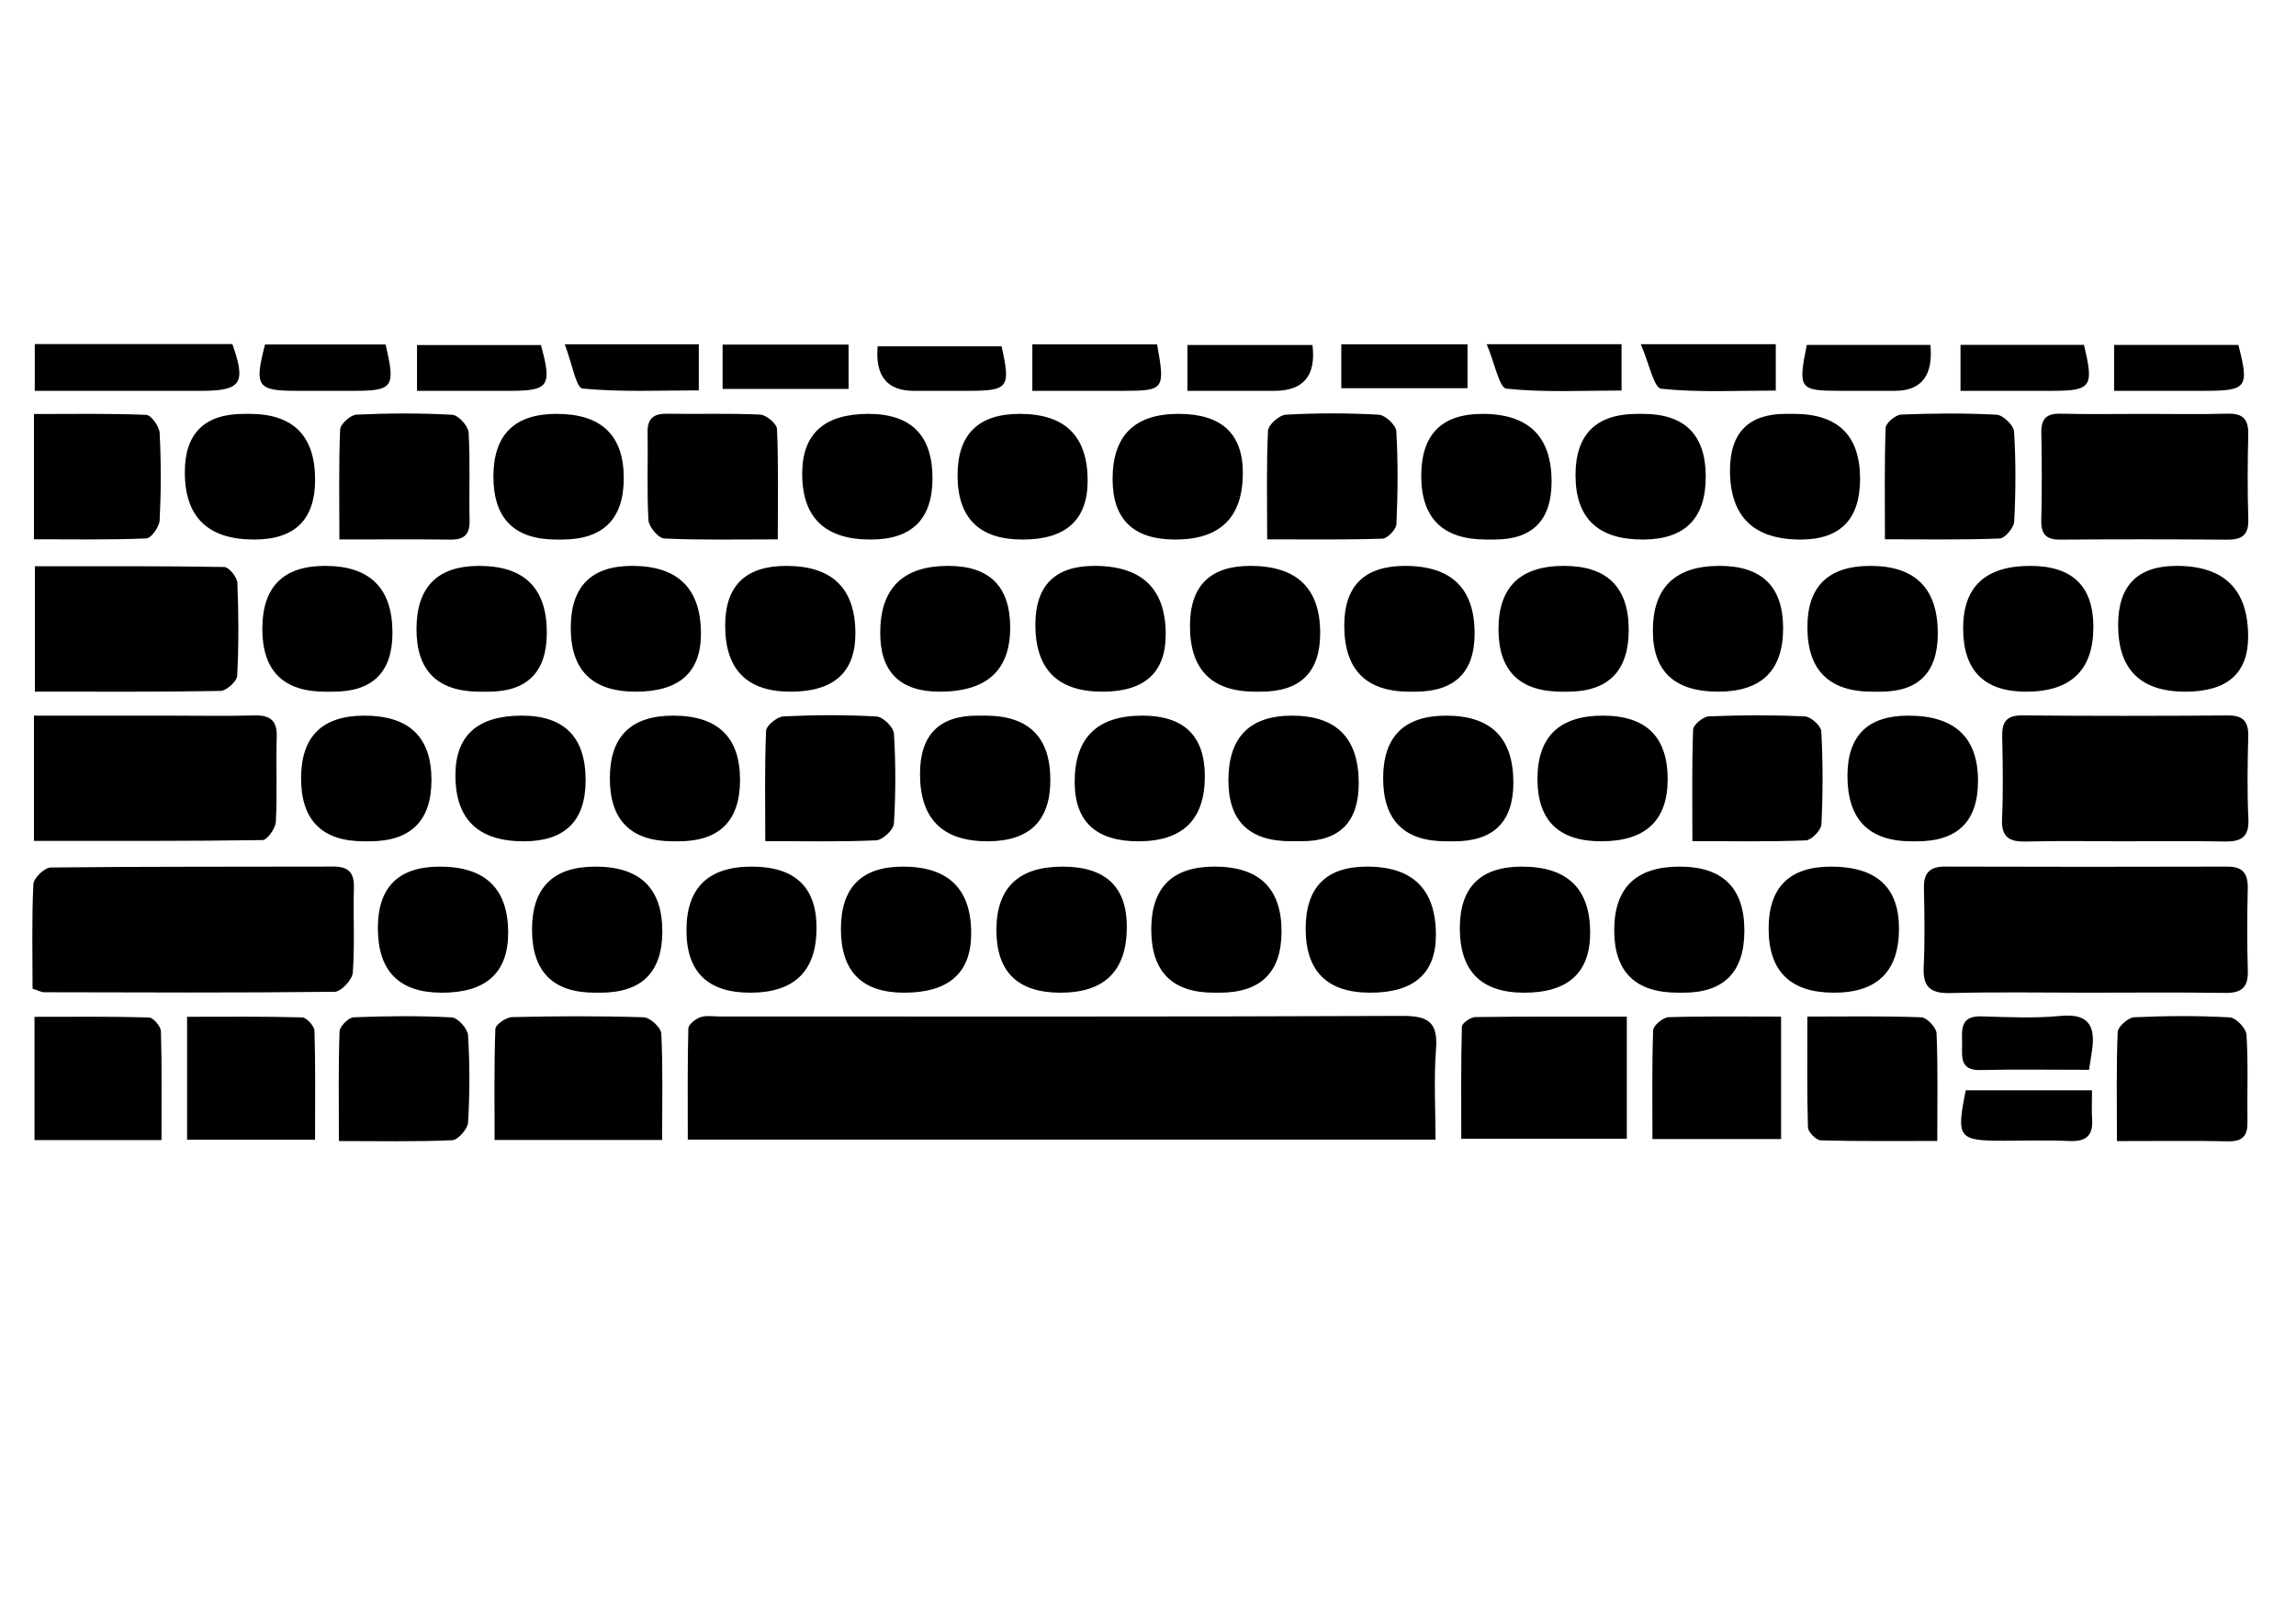<?xml version="1.0" encoding="UTF-8"?>
<svg id="Layer_1" data-name="Layer 1" xmlns="http://www.w3.org/2000/svg" viewBox="0 0 1144.218 795.733">
  <path d="M715.39,567.963H342.76c0-18.544-.189-36.979,.274-55.398,.05-1.99,3.579-4.736,6.035-5.603,2.848-1.005,6.293-.365,9.479-.366,113.385-.007,226.771,.194,340.154-.283,12.817-.054,17.989,2.883,16.945,16.422-1.138,14.768-.259,29.69-.259,45.227Z"/>
  <path d="M1039.287,494.735c-22.312,.003-44.636-.409-66.932,.192-9.875,.267-14.19-2.558-13.679-12.954,.648-13.154,.36-26.365,.124-39.545-.134-7.498,3.004-10.561,10.545-10.537,46.901,.15,93.803,.147,140.703,.014,7.808-.022,10.286,3.604,10.126,10.915-.299,13.633-.39,27.286,.031,40.913,.257,8.311-3.049,11.237-11.25,11.118-23.218-.337-46.445-.118-69.668-.115Z"/>
  <path d="M16.227,492.753c0-17.704-.43-34.969,.407-52.173,.146-2.999,5.602-8.197,8.653-8.232,46.924-.537,93.856-.318,140.785-.464,7.584-.024,10.514,2.989,10.294,10.622-.406,14.091,.492,28.248-.553,42.273-.262,3.515-5.812,9.474-8.988,9.511-48.288,.563-96.587,.337-144.882,.229-1.27-.003-2.538-.756-5.715-1.766Z"/>
  <path d="M1057.748,419.279c-15.93-.001-31.869-.306-47.787,.124-8.372,.226-12.669-1.864-12.237-11.314,.623-13.605,.369-27.264,.08-40.89-.154-7.22,1.916-10.73,10.011-10.655,34.133,.32,68.272,.283,102.406,.025,7.83-.059,10.385,3.118,10.199,10.565-.341,13.625-.59,27.288,.079,40.889,.468,9.528-3.934,11.546-12.23,11.367-16.833-.364-33.679-.109-50.519-.11Z"/>
  <path d="M16.922,419.085v-62.429c22.828,0,44.985-.002,67.143,.001,14.113,.002,28.234,.306,42.335-.096,7.939-.227,11.784,2.15,11.515,10.746-.442,14.077,.301,28.201-.444,42.252-.173,3.282-4.263,9.082-6.621,9.118-37.658,.578-75.327,.407-113.928,.407Z"/>
  <path d="M1069.208,206.281c13.636-.003,27.279,.278,40.904-.112,7.726-.221,10.498,2.86,10.313,10.406-.345,14.06-.411,28.143,.024,42.198,.245,7.902-3.169,10.25-10.534,10.191-27.724-.221-55.451-.223-83.175-.018-7.071,.052-9.623-2.723-9.459-9.701,.34-14.514,.322-29.046,.017-43.561-.149-7.059,2.625-9.667,9.642-9.5,14.082,.334,28.178,.099,42.268,.097Z"/>
  <path d="M17.386,282.222c31.779,0,63.072-.175,94.352,.355,2.33,.04,6.43,5.059,6.549,7.896,.646,15.425,.722,30.915-.093,46.324-.146,2.768-5.335,7.495-8.264,7.549-30.449,.557-60.912,.343-92.543,.343v-62.468Z"/>
  <path d="M810.724,506.673v60.901h-82.498c0-18.328-.181-37.13,.304-55.915,.044-1.718,4.339-4.736,6.694-4.769,24.889-.35,49.785-.217,75.5-.217Z"/>
  <path d="M329.97,568.146h-83.489c0-18.592-.287-37.009,.387-55.39,.079-2.14,5.435-5.782,8.411-5.851,21.839-.505,43.706-.613,65.533,.095,3.137,.102,8.604,5.126,8.748,8.08,.84,17.157,.41,34.375,.41,53.067Z"/>
  <path d="M887.609,506.652v61.031h-64.108c0-18.315-.293-36.315,.356-54.281,.085-2.339,4.953-6.361,7.707-6.449,18.111-.583,36.25-.301,56.046-.301Z"/>
  <path d="M260.035,356.658q31.819-.013,31.813,32.215-.006,30.429-30.907,30.417-33.997-.014-33.984-32.912,.012-29.706,33.078-29.719Z"/>
  <path d="M567.303,419.292q-31.726-.005-31.735-29.58-.01-33.047,33.66-33.057,31.197-.01,31.206,30.227,.01,32.415-33.131,32.41Z"/>
  <path d="M643.226,419.253q-31.047-.011-31.047-30.284-.001-32.302,31.726-32.301,33.228,0,33.225,33.667-.002,28.915-28.448,28.919c-1.818,0-3.636,0-5.455-0Z"/>
  <path d="M1089.098,344.723q-33.523-.003-33.526-33.207-.002-29.499,29.121-29.488,35.687,.013,35.675,35.261-.009,27.436-31.271,27.434Z"/>
  <path d="M169.13,268.859c0-19.642-.357-37.264,.38-54.841,.112-2.682,5.194-7.236,8.142-7.372,15.894-.733,31.866-.811,47.745,.071,2.991,.166,7.929,5.565,8.126,8.784,.886,14.486,.151,29.062,.495,43.595,.165,6.953-2.344,9.921-9.421,9.835-17.698-.216-35.4-.071-55.466-.071Z"/>
  <path d="M277.308,268.904q-31.421,0-31.418-31.379,.003-31.269,31.5-31.262,33.46,.008,33.464,32.016,.005,30.62-30.814,30.624c-.911,0-1.822,0-2.733,0Z"/>
  <path d="M387.615,268.812c-20.337,0-38.49,.415-56.585-.425-2.879-.134-7.659-5.781-7.858-9.1-.867-14.485-.164-29.055-.453-43.585-.142-7.136,2.918-9.617,9.796-9.5,15.465,.262,30.956-.304,46.39,.434,3.012,.144,8.211,4.569,8.323,7.192,.746,17.593,.388,35.232,.388,54.985Z"/>
  <path d="M720.691,419.289q-31.386,.019-31.392-31.407-.006-31.22,31.49-31.216,33.414,.004,33.406,33.366-.007,29.252-29.408,29.257c-1.365,0-2.731,0-4.097,.001Z"/>
  <path d="M856.951,282.022q31.669,0,31.671,31.073,.003,31.642-32.396,31.626-32.52-.017-32.513-30.347,.008-32.353,33.237-32.352Z"/>
  <path d="M778.402,344.725q-31.625-.003-31.624-31.145,0-31.579,32.661-31.554,32.246,.025,32.239,31.893-.006,30.806-30.544,30.805c-.911,0-1.821,0-2.732,0Z"/>
  <path d="M631.502,268.799c0-19.742-.43-36.981,.415-54.158,.144-2.922,5.633-7.799,8.861-7.975,15.421-.842,30.941-.85,46.359,.018,3.19,.179,8.55,5.205,8.724,8.237,.887,15.392,.736,30.877,.059,46.291-.116,2.627-4.488,7.166-7.015,7.252-18.512,.623-37.054,.336-57.403,.336Z"/>
  <path d="M740.707,268.897q-32.427,.016-32.428-31.72-.001-30.906,30.464-30.912,34.49-.007,34.493,33.724,.003,28.904-28.43,28.907c-1.367,0-2.733,0-4.099,.001Z"/>
  <path d="M818.701,206.268q31.366-.002,31.362,31.33-.004,31.307-31.426,31.301-33.464-.006-33.473-32.064-.008-30.57,30.806-30.567c.91,0,1.82,0,2.731,0Z"/>
  <path d="M625.639,344.721q-32.617,.002-32.612-32.757,.004-29.936,30.063-29.94,34.819-.004,34.825,33.483,.005,29.211-29.548,29.214c-.909,0-1.818,0-2.727,0Z"/>
  <path d="M316.862,344.723q-32.427,.002-32.428-31.796-.001-30.885,30.57-30.898,34.319-.015,34.312,33.847-.005,28.845-32.455,28.847Z"/>
  <path d="M798.807,356.66q32.284,.005,32.279,31.707-.006,30.916-33.116,30.922-31.755,.005-31.763-31.051-.008-31.583,32.601-31.578Z"/>
  <path d="M604.957,494.743q-31.21-.015-31.222-31.49-.012-31.352,31.527-31.349,33.393,.004,33.396,32.292,.002,30.554-30.978,30.547c-.908-0-1.815,0-2.723-.001Z"/>
  <path d="M162.065,344.728q-31.33-.009-31.336-31.317-.006-31.4,31.322-31.385,33.54,.016,33.533,33.387-.006,29.301-29.426,29.314c-1.364,.001-2.729,0-4.093,0Z"/>
  <path d="M207.56,313.615q.002-31.579,31.247-31.587,33.703-.009,33.704,33.234,.001,29.481-29.221,29.468c-1.366-.001-2.732-.003-4.098-.003q-31.634,0-31.633-31.113Z"/>
  <path d="M939.361,268.775c0-19.587-.299-37.6,.358-55.579,.087-2.386,4.956-6.465,7.74-6.577,15.852-.642,31.769-.788,47.599,.074,3.165,.172,8.466,5.295,8.657,8.388,.918,14.89,.839,29.889,.084,44.797-.156,3.079-4.595,8.395-7.23,8.502-18.451,.746-36.947,.395-57.209,.395Z"/>
  <path d="M393.98,344.724q-32.581-.014-32.583-32.964-.002-29.734,30.439-29.73,34.451,.004,34.45,33.72-.001,28.987-32.305,28.973Z"/>
  <path d="M933.053,344.724q-32.331-.011-32.33-32.196,.001-30.491,31.372-30.499,33.608-.009,33.615,33.66,.006,29.042-28.553,29.035c-1.368-0-2.736,0-4.104-.001Z"/>
  <path d="M549.39,344.723q-33.417,.006-33.409-33.363,.007-29.324,29.398-29.333,35.566-.011,35.563,34.142-.003,28.547-31.552,28.553Z"/>
  <path d="M926.971,238.636q.008,30.275-29.648,30.266-35.176-.01-35.177-34.462-.001-28.18,27.784-28.176c1.362,0,2.724,.001,4.087,.001q32.945,.006,32.954,32.371Z"/>
  <path d="M702.466,344.723q-32.55,.012-32.547-32.926,.003-29.76,30.305-29.765,34.654-.005,34.656,33.675,.002,29.017-29.682,29.015c-.911,0-1.821,0-2.732,0Z"/>
  <path d="M587.322,206.264q32.044,0,32.052,29.402,.01,33.229-33.705,33.236-31.202,.007-31.207-30.125-.006-32.514,32.86-32.514Z"/>
  <path d="M1054.982,568.69c0-19.309-.361-36.881,.386-54.406,.113-2.661,5.277-7.165,8.267-7.304,15.843-.733,31.764-.815,47.592,.066,3.061,.17,8.132,5.482,8.333,8.669,.907,14.437,.253,28.964,.467,43.454,.1,6.777-2.321,9.777-9.528,9.635-17.626-.348-35.264-.114-55.516-.114Z"/>
  <path d="M432.778,206.266q31.933,.004,31.932,32.101-.001,30.528-30.816,30.533-34.137,.006-34.123-32.815,.012-29.823,33.008-29.819Z"/>
  <path d="M1009.677,344.726q-31.347-.011-31.345-31.663,.002-31.022,33.454-31.035,31.45-.013,31.454,30.397,.005,32.314-33.563,32.302Z"/>
  <path d="M124.345,206.266q32.691-.006,32.691,32.843-.001,29.785-30.351,29.791-34.582,.007-34.579-33.56,.003-29.069,29.514-29.074c.909-0,1.817,0,2.725-0Z"/>
  <path d="M16.919,268.765v-62.425c19.055,0,37.526-.35,55.95,.418,2.458,.102,6.529,5.775,6.694,9.028,.734,14.463,.731,29.005,.003,43.469-.164,3.272-4.179,8.989-6.61,9.09-18.431,.769-36.909,.421-56.038,.421Z"/>
  <path d="M181.418,419.291q-31.375,.004-31.371-31.436,.004-31.192,31.545-31.195,33.44-.004,33.43,32.06-.01,30.565-30.872,30.572c-.911,0-1.821,0-2.732,0Z"/>
  <path d="M900.706,506.641c20.432,0,38.632-.347,56.789,.371,2.752,.109,7.477,5.083,7.597,7.961,.719,17.202,.356,34.45,.356,53.655-20.178,0-39.145,.227-58.092-.298-2.275-.063-6.286-4.152-6.356-6.471-.537-17.643-.294-35.31-.294-55.218Z"/>
  <path d="M335.363,419.284q-31.449-.007-31.443-31.388,.006-31.247,31.554-31.236,33.317,.011,33.324,32.013,.007,30.624-30.712,30.612c-.908-0-1.815,0-2.723-0Z"/>
  <path d="M168.888,568.674c0-19.444-.295-37.034,.327-54.591,.09-2.55,4.484-6.981,7.026-7.083,16.303-.656,32.67-.805,48.953,.063,2.965,.158,7.863,5.628,8.063,8.878,.886,14.439,.875,28.992,.014,43.434-.193,3.244-4.993,8.754-7.869,8.885-18.04,.821-36.136,.415-56.512,.415Z"/>
  <path d="M491.04,356.656q32.414,.013,32.404,32.087-.01,30.538-31.288,30.547-33.664,.009-33.669-33.538-.004-29.101,28.448-29.097c1.368,0,2.736,0,4.104,.001Z"/>
  <path d="M157.01,568.021h-63.779v-61.272c19.542,0,38.449-.23,57.335,.308,2.21,.063,6.087,4.304,6.159,6.7,.529,17.57,.285,35.163,.285,54.264Z"/>
  <path d="M80.482,568.212H17.196v-61.442c19.127,0,38.093-.23,57.036,.318,2.148,.062,5.899,4.449,5.972,6.916,.52,17.608,.277,35.237,.277,54.208Z"/>
  <path d="M913.984,494.742q-32.596-.011-32.583-31.963,.013-30.877,31.127-30.867,33.838,.011,33.842,30.785,.004,32.056-32.386,32.045Z"/>
  <path d="M836.179,494.741q-31.728,.007-31.724-31.112,.004-31.712,32.543-31.714,32.318-.002,32.32,31.871,.001,30.951-30.413,30.954c-.909,0-1.817,0-2.725,0Z"/>
  <path d="M843.405,419.201c0-19.482-.302-37.558,.363-55.599,.088-2.392,5.021-6.473,7.839-6.587,15.931-.644,31.92-.71,47.842,.033,2.975,.139,8.067,4.723,8.211,7.463,.81,15.434,.819,30.953,.046,46.39-.145,2.889-4.986,7.816-7.815,7.93-18.13,.726-36.304,.37-56.487,.37Z"/>
  <path d="M952.651,419.292q-31.954-.007-31.969-32.599-.013-30.033,30.331-30.033,34.729-0,34.737,32.522,.008,30.114-30.364,30.111c-.912,0-1.824,0-2.736-0Z"/>
  <path d="M759.55,494.741q-32.048-.003-32.044-32.162,.004-30.654,30.912-30.666,34.04-.014,34.043,32.919,.002,29.913-32.911,29.909Z"/>
  <path d="M682.905,494.739q-32.221,.004-32.221-31.895-0-30.927,30.559-30.938,34.339-.012,34.343,34.036,.004,28.794-32.681,28.797Z"/>
  <path d="M220.267,494.747q-31.957,.013-31.958-32.198-0-30.636,30.865-30.637,34.061-0,34.069,32.95,.006,29.871-32.975,29.884Z"/>
  <path d="M296.496,494.741q-31.356-.001-31.359-31.463-.003-31.375,31.561-31.366,33.374,.009,33.375,32.233,.002,30.598-30.847,30.596c-.91,0-1.82,0-2.73-0Z"/>
  <path d="M373.874,494.744q-31.783,.001-31.777-31.072,.006-31.769,32.494-31.763,32.333,.006,32.335,30.477,.002,32.357-33.051,32.358Z"/>
  <path d="M450.524,494.741q-31.456-.005-31.452-31.738,.004-31.086,30.887-31.093,34.046-.007,34.04,33.276-.006,29.561-33.474,29.556Z"/>
  <path d="M528.515,494.743q-31.953-.001-31.953-31.148,.001-31.691,32.981-31.684,32.011,.006,32.017,29.955,.006,32.878-33.046,32.877Z"/>
  <path d="M381.378,419.193c0-19.786-.373-37.43,.406-55.024,.116-2.616,5.563-6.989,8.708-7.141,15.441-.745,30.966-.823,46.391,.063,3.159,.182,8.423,5.358,8.613,8.481,.909,14.942,.913,30.002-.016,44.942-.19,3.064-5.644,8.14-8.858,8.289-17.66,.817-35.377,.39-55.244,.39Z"/>
  <path d="M509.611,268.9q-32.403-.005-32.406-32.013-.003-30.621,31.002-30.624,33.846-.004,33.826,33.312-.018,29.33-32.422,29.325Z"/>
  <path d="M472.578,282.027q30.876,.005,30.854,30.818-.024,31.883-35.109,31.876-29.672-.006-29.661-29.325,.012-33.374,33.916-33.369Z"/>
  <path d="M17.333,171.48H115.792c6.933,19.591,4.448,23.296-15.573,23.303-27.257,.01-54.514,.003-82.886,.003v-23.306Z"/>
  <path d="M1041.081,533.175c-18.931,0-36.572-.294-54.198,.113-10.19,.235-9.097-6.569-9.062-12.834,.037-6.626-1.457-14.226,9.511-13.919,13.147,.368,26.41,1.054,39.446-.211,14.275-1.385,17.571,5.114,15.778,17.282-.387,2.626-.807,5.247-1.474,9.569Z"/>
  <path d="M1042.553,543.4c0,6.34-.231,10.411,.048,14.447,.576,8.34-3.241,11.19-11.38,10.808-10.892-.51-21.825-.124-32.741-.126-22.593-.005-23.64-1.343-18.849-25.128h62.921Z"/>
  <path d="M668.438,171.615h62.902v21.863h-62.902v-21.863Z"/>
  <path d="M654.062,171.925q2.867,22.854-18.996,22.861c-14.029,.003-28.059,.001-43.327,.001v-22.861h62.324Z"/>
  <path d="M740.907,171.541h67.201v23.085c-19.609,0-38.651,1.049-57.374-.924-3.556-.375-5.847-12.719-9.826-22.161Z"/>
  <path d="M281.45,171.612h66.801v22.945c-19.39,0-38.798,.922-57.944-.907-3.193-.305-5.239-12.573-8.857-22.038Z"/>
  <path d="M1053.577,194.783v-22.862h61.925c5.474,21.19,4.255,22.844-16.762,22.86-14.471,.011-28.943,.002-45.163,.002Z"/>
  <path d="M576.631,171.624c4.075,22.481,3.558,23.15-16.838,23.162-14.819,.009-29.639,.002-45.322,.002v-23.163h62.16Z"/>
  <path d="M817.693,171.546h67.273v23.104c-19.47,0-38.456,1.05-57.125-.913-3.602-.379-5.958-12.56-10.148-22.19Z"/>
  <path d="M422.888,171.751v22.085h-62.788v-22.085h62.788Z"/>
  <path d="M1038.52,171.867c5.106,20.891,3.701,22.895-15.735,22.911-14.858,.012-29.716,.003-45.761,.003v-22.914h61.496Z"/>
  <path d="M207.821,194.783v-22.8h61.744c5.621,20.345,3.989,22.782-15.267,22.798-14.886,.012-29.771,.003-46.477,.003Z"/>
  <path d="M499.147,172.619c4.587,20.588,3.425,22.14-16.606,22.162-9.063,.01-18.127,.009-27.191,.003q-19.895-.014-17.979-22.165h61.776Z"/>
  <path d="M962.027,171.921q2.185,22.85-17.712,22.86c-9.063,.004-18.126,.009-27.189,.002-20.452-.016-21.146-.927-16.71-22.863h61.611Z"/>
  <path d="M132.071,171.694h60.083c5.031,21.373,3.809,23.069-15.946,23.09-9.516,.01-19.032,.008-28.548-.003-19.503-.023-21.003-2.163-15.588-23.087Z"/>
</svg>